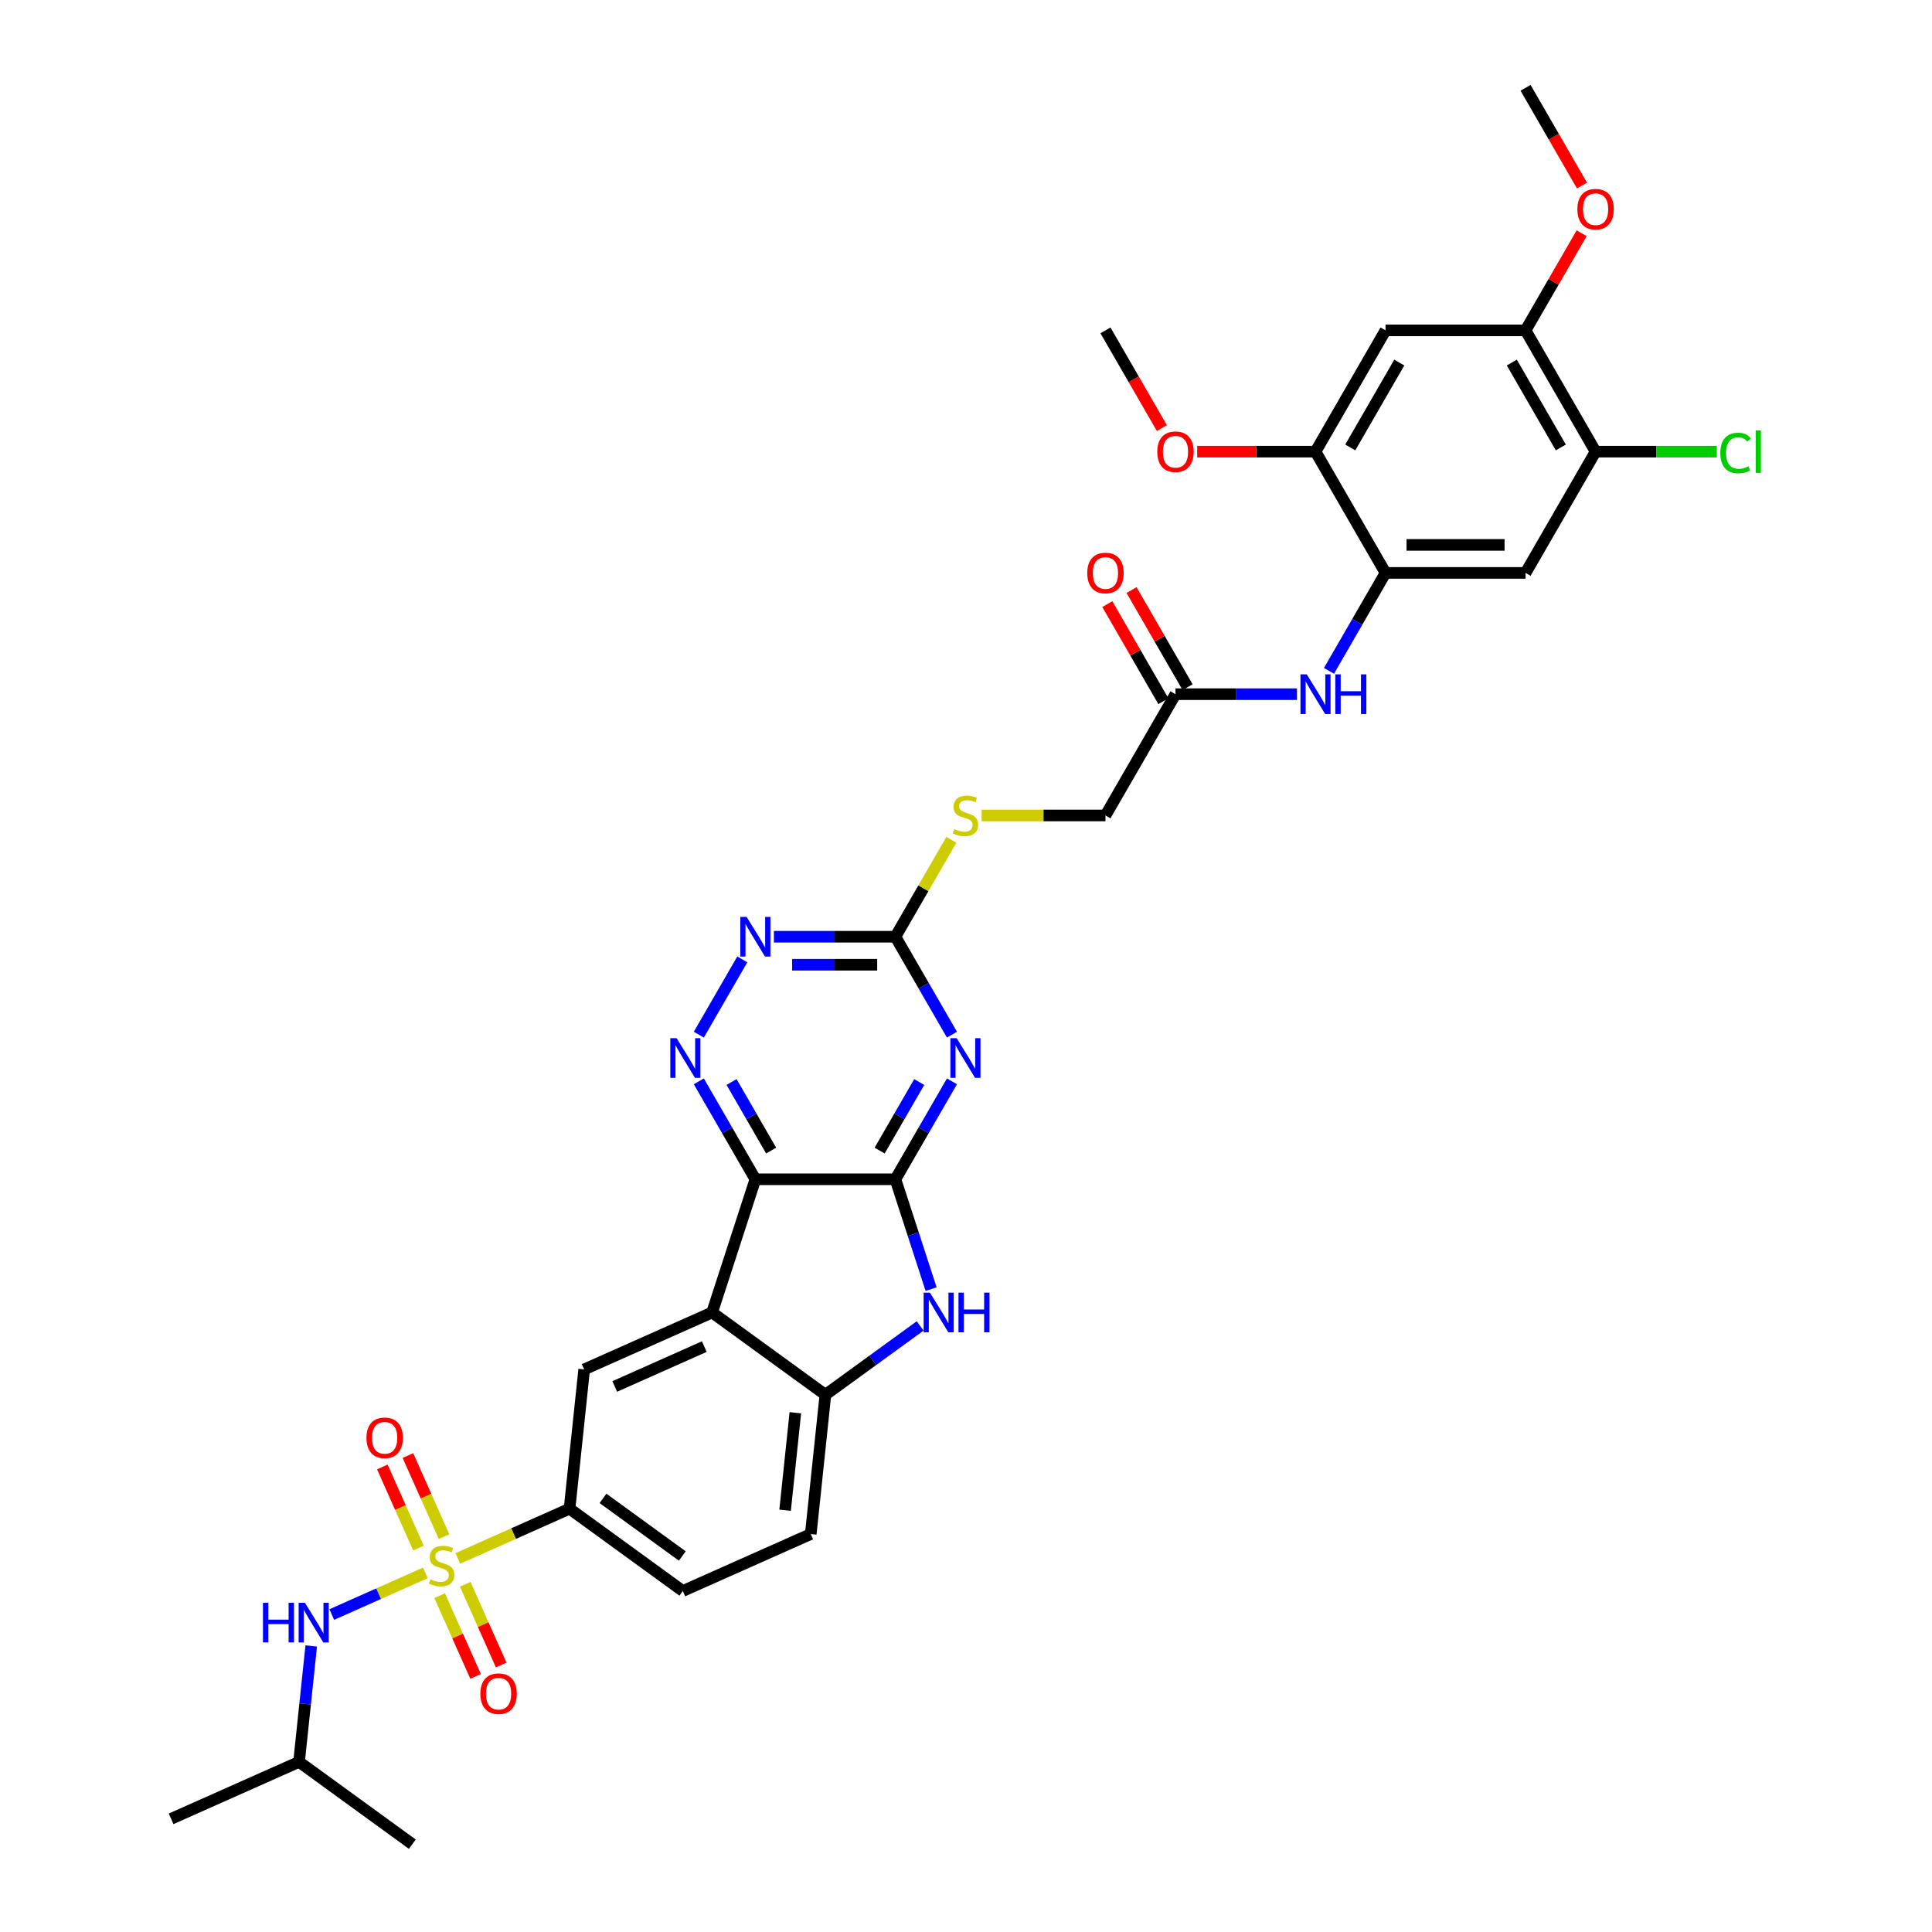 <?xml version='1.0' encoding='iso-8859-1'?>
<svg version='1.1' baseProfile='full'
              xmlns='http://www.w3.org/2000/svg'
                      xmlns:rdkit='http://www.rdkit.org/xml'
                      xmlns:xlink='http://www.w3.org/1999/xlink'
                  xml:space='preserve'
width='1000px' height='1000px' viewBox='0 0 1000 1000'>
<!-- END OF HEADER -->
<rect style='opacity:1.0;fill:#FFFFFF;stroke:none' width='1000' height='1000' x='0' y='0'> </rect>
<path class='bond-8' d='M 236.97,806.639 L 265.881,793.767' style='fill:none;fill-rule:evenodd;stroke:#CCCC00;stroke-width:6px;stroke-linecap:butt;stroke-linejoin:miter;stroke-opacity:1' />
<path class='bond-8' d='M 265.881,793.767 L 294.792,780.895' style='fill:none;fill-rule:evenodd;stroke:#000000;stroke-width:6px;stroke-linecap:butt;stroke-linejoin:miter;stroke-opacity:1' />
<path class='bond-12' d='M 220.183,814.113 L 195.956,824.9' style='fill:none;fill-rule:evenodd;stroke:#CCCC00;stroke-width:6px;stroke-linecap:butt;stroke-linejoin:miter;stroke-opacity:1' />
<path class='bond-12' d='M 195.956,824.9 L 171.728,835.686' style='fill:none;fill-rule:evenodd;stroke:#0000FF;stroke-width:6px;stroke-linecap:butt;stroke-linejoin:miter;stroke-opacity:1' />
<path class='bond-19' d='M 229.835,795.381 L 220.487,774.387' style='fill:none;fill-rule:evenodd;stroke:#CCCC00;stroke-width:6px;stroke-linecap:butt;stroke-linejoin:miter;stroke-opacity:1' />
<path class='bond-19' d='M 220.487,774.387 L 211.14,753.393' style='fill:none;fill-rule:evenodd;stroke:#FF0000;stroke-width:6px;stroke-linecap:butt;stroke-linejoin:miter;stroke-opacity:1' />
<path class='bond-19' d='M 216.592,801.277 L 207.244,780.283' style='fill:none;fill-rule:evenodd;stroke:#CCCC00;stroke-width:6px;stroke-linecap:butt;stroke-linejoin:miter;stroke-opacity:1' />
<path class='bond-19' d='M 207.244,780.283 L 197.897,759.289' style='fill:none;fill-rule:evenodd;stroke:#FF0000;stroke-width:6px;stroke-linecap:butt;stroke-linejoin:miter;stroke-opacity:1' />
<path class='bond-20' d='M 227.564,825.921 L 236.863,846.807' style='fill:none;fill-rule:evenodd;stroke:#CCCC00;stroke-width:6px;stroke-linecap:butt;stroke-linejoin:miter;stroke-opacity:1' />
<path class='bond-20' d='M 236.863,846.807 L 246.162,867.693' style='fill:none;fill-rule:evenodd;stroke:#FF0000;stroke-width:6px;stroke-linecap:butt;stroke-linejoin:miter;stroke-opacity:1' />
<path class='bond-20' d='M 240.807,820.025 L 250.106,840.911' style='fill:none;fill-rule:evenodd;stroke:#CCCC00;stroke-width:6px;stroke-linecap:butt;stroke-linejoin:miter;stroke-opacity:1' />
<path class='bond-20' d='M 250.106,840.911 L 259.405,861.797' style='fill:none;fill-rule:evenodd;stroke:#FF0000;stroke-width:6px;stroke-linecap:butt;stroke-linejoin:miter;stroke-opacity:1' />
<path class='bond-0' d='M 463.464,610.395 L 390.982,610.395' style='fill:none;fill-rule:evenodd;stroke:#000000;stroke-width:6px;stroke-linecap:butt;stroke-linejoin:miter;stroke-opacity:1' />
<path class='bond-2' d='M 463.464,610.395 L 478.098,585.047' style='fill:none;fill-rule:evenodd;stroke:#000000;stroke-width:6px;stroke-linecap:butt;stroke-linejoin:miter;stroke-opacity:1' />
<path class='bond-2' d='M 478.098,585.047 L 492.733,559.699' style='fill:none;fill-rule:evenodd;stroke:#0000FF;stroke-width:6px;stroke-linecap:butt;stroke-linejoin:miter;stroke-opacity:1' />
<path class='bond-2' d='M 455.3,595.542 L 465.544,577.799' style='fill:none;fill-rule:evenodd;stroke:#000000;stroke-width:6px;stroke-linecap:butt;stroke-linejoin:miter;stroke-opacity:1' />
<path class='bond-2' d='M 465.544,577.799 L 475.788,560.055' style='fill:none;fill-rule:evenodd;stroke:#0000FF;stroke-width:6px;stroke-linecap:butt;stroke-linejoin:miter;stroke-opacity:1' />
<path class='bond-36' d='M 463.464,610.395 L 472.701,638.824' style='fill:none;fill-rule:evenodd;stroke:#000000;stroke-width:6px;stroke-linecap:butt;stroke-linejoin:miter;stroke-opacity:1' />
<path class='bond-36' d='M 472.701,638.824 L 481.938,667.254' style='fill:none;fill-rule:evenodd;stroke:#0000FF;stroke-width:6px;stroke-linecap:butt;stroke-linejoin:miter;stroke-opacity:1' />
<path class='bond-1' d='M 390.982,610.395 L 368.584,679.329' style='fill:none;fill-rule:evenodd;stroke:#000000;stroke-width:6px;stroke-linecap:butt;stroke-linejoin:miter;stroke-opacity:1' />
<path class='bond-5' d='M 390.982,610.395 L 376.347,585.047' style='fill:none;fill-rule:evenodd;stroke:#000000;stroke-width:6px;stroke-linecap:butt;stroke-linejoin:miter;stroke-opacity:1' />
<path class='bond-5' d='M 376.347,585.047 L 361.713,559.699' style='fill:none;fill-rule:evenodd;stroke:#0000FF;stroke-width:6px;stroke-linecap:butt;stroke-linejoin:miter;stroke-opacity:1' />
<path class='bond-5' d='M 399.146,595.542 L 388.902,577.799' style='fill:none;fill-rule:evenodd;stroke:#000000;stroke-width:6px;stroke-linecap:butt;stroke-linejoin:miter;stroke-opacity:1' />
<path class='bond-5' d='M 388.902,577.799 L 378.658,560.055' style='fill:none;fill-rule:evenodd;stroke:#0000FF;stroke-width:6px;stroke-linecap:butt;stroke-linejoin:miter;stroke-opacity:1' />
<path class='bond-37' d='M 492.733,535.548 L 478.098,510.2' style='fill:none;fill-rule:evenodd;stroke:#0000FF;stroke-width:6px;stroke-linecap:butt;stroke-linejoin:miter;stroke-opacity:1' />
<path class='bond-37' d='M 478.098,510.2 L 463.464,484.852' style='fill:none;fill-rule:evenodd;stroke:#000000;stroke-width:6px;stroke-linecap:butt;stroke-linejoin:miter;stroke-opacity:1' />
<path class='bond-3' d='M 368.584,679.329 L 302.368,708.81' style='fill:none;fill-rule:evenodd;stroke:#000000;stroke-width:6px;stroke-linecap:butt;stroke-linejoin:miter;stroke-opacity:1' />
<path class='bond-3' d='M 364.548,696.994 L 318.197,717.631' style='fill:none;fill-rule:evenodd;stroke:#000000;stroke-width:6px;stroke-linecap:butt;stroke-linejoin:miter;stroke-opacity:1' />
<path class='bond-35' d='M 368.584,679.329 L 427.223,721.933' style='fill:none;fill-rule:evenodd;stroke:#000000;stroke-width:6px;stroke-linecap:butt;stroke-linejoin:miter;stroke-opacity:1' />
<path class='bond-4' d='M 476.265,686.301 L 451.744,704.117' style='fill:none;fill-rule:evenodd;stroke:#0000FF;stroke-width:6px;stroke-linecap:butt;stroke-linejoin:miter;stroke-opacity:1' />
<path class='bond-4' d='M 451.744,704.117 L 427.223,721.933' style='fill:none;fill-rule:evenodd;stroke:#000000;stroke-width:6px;stroke-linecap:butt;stroke-linejoin:miter;stroke-opacity:1' />
<path class='bond-10' d='M 361.713,535.548 L 384.212,496.579' style='fill:none;fill-rule:evenodd;stroke:#0000FF;stroke-width:6px;stroke-linecap:butt;stroke-linejoin:miter;stroke-opacity:1' />
<path class='bond-6' d='M 427.223,721.933 L 419.647,794.018' style='fill:none;fill-rule:evenodd;stroke:#000000;stroke-width:6px;stroke-linecap:butt;stroke-linejoin:miter;stroke-opacity:1' />
<path class='bond-6' d='M 411.67,731.23 L 406.366,781.69' style='fill:none;fill-rule:evenodd;stroke:#000000;stroke-width:6px;stroke-linecap:butt;stroke-linejoin:miter;stroke-opacity:1' />
<path class='bond-7' d='M 463.464,484.852 L 432.021,484.852' style='fill:none;fill-rule:evenodd;stroke:#000000;stroke-width:6px;stroke-linecap:butt;stroke-linejoin:miter;stroke-opacity:1' />
<path class='bond-7' d='M 432.021,484.852 L 400.579,484.852' style='fill:none;fill-rule:evenodd;stroke:#0000FF;stroke-width:6px;stroke-linecap:butt;stroke-linejoin:miter;stroke-opacity:1' />
<path class='bond-7' d='M 454.031,499.349 L 432.021,499.349' style='fill:none;fill-rule:evenodd;stroke:#000000;stroke-width:6px;stroke-linecap:butt;stroke-linejoin:miter;stroke-opacity:1' />
<path class='bond-7' d='M 432.021,499.349 L 410.011,499.349' style='fill:none;fill-rule:evenodd;stroke:#0000FF;stroke-width:6px;stroke-linecap:butt;stroke-linejoin:miter;stroke-opacity:1' />
<path class='bond-22' d='M 463.464,484.852 L 477.948,459.766' style='fill:none;fill-rule:evenodd;stroke:#000000;stroke-width:6px;stroke-linecap:butt;stroke-linejoin:miter;stroke-opacity:1' />
<path class='bond-22' d='M 477.948,459.766 L 492.432,434.679' style='fill:none;fill-rule:evenodd;stroke:#CCCC00;stroke-width:6px;stroke-linecap:butt;stroke-linejoin:miter;stroke-opacity:1' />
<path class='bond-9' d='M 294.792,780.895 L 302.368,708.81' style='fill:none;fill-rule:evenodd;stroke:#000000;stroke-width:6px;stroke-linecap:butt;stroke-linejoin:miter;stroke-opacity:1' />
<path class='bond-24' d='M 294.792,780.895 L 353.431,823.499' style='fill:none;fill-rule:evenodd;stroke:#000000;stroke-width:6px;stroke-linecap:butt;stroke-linejoin:miter;stroke-opacity:1' />
<path class='bond-24' d='M 312.109,775.558 L 353.156,805.38' style='fill:none;fill-rule:evenodd;stroke:#000000;stroke-width:6px;stroke-linecap:butt;stroke-linejoin:miter;stroke-opacity:1' />
<path class='bond-11' d='M 717.15,296.539 L 702.516,321.887' style='fill:none;fill-rule:evenodd;stroke:#000000;stroke-width:6px;stroke-linecap:butt;stroke-linejoin:miter;stroke-opacity:1' />
<path class='bond-11' d='M 702.516,321.887 L 687.881,347.235' style='fill:none;fill-rule:evenodd;stroke:#0000FF;stroke-width:6px;stroke-linecap:butt;stroke-linejoin:miter;stroke-opacity:1' />
<path class='bond-13' d='M 717.15,296.539 L 789.632,296.539' style='fill:none;fill-rule:evenodd;stroke:#000000;stroke-width:6px;stroke-linecap:butt;stroke-linejoin:miter;stroke-opacity:1' />
<path class='bond-13' d='M 728.023,282.043 L 778.76,282.043' style='fill:none;fill-rule:evenodd;stroke:#000000;stroke-width:6px;stroke-linecap:butt;stroke-linejoin:miter;stroke-opacity:1' />
<path class='bond-16' d='M 717.15,296.539 L 680.909,233.768' style='fill:none;fill-rule:evenodd;stroke:#000000;stroke-width:6px;stroke-linecap:butt;stroke-linejoin:miter;stroke-opacity:1' />
<path class='bond-30' d='M 161.092,851.932 L 157.938,881.937' style='fill:none;fill-rule:evenodd;stroke:#0000FF;stroke-width:6px;stroke-linecap:butt;stroke-linejoin:miter;stroke-opacity:1' />
<path class='bond-30' d='M 157.938,881.937 L 154.785,911.942' style='fill:none;fill-rule:evenodd;stroke:#000000;stroke-width:6px;stroke-linecap:butt;stroke-linejoin:miter;stroke-opacity:1' />
<path class='bond-17' d='M 789.632,296.539 L 825.873,233.768' style='fill:none;fill-rule:evenodd;stroke:#000000;stroke-width:6px;stroke-linecap:butt;stroke-linejoin:miter;stroke-opacity:1' />
<path class='bond-14' d='M 717.15,170.997 L 680.909,233.768' style='fill:none;fill-rule:evenodd;stroke:#000000;stroke-width:6px;stroke-linecap:butt;stroke-linejoin:miter;stroke-opacity:1' />
<path class='bond-14' d='M 724.268,187.661 L 698.9,231.6' style='fill:none;fill-rule:evenodd;stroke:#000000;stroke-width:6px;stroke-linecap:butt;stroke-linejoin:miter;stroke-opacity:1' />
<path class='bond-18' d='M 717.15,170.997 L 789.632,170.997' style='fill:none;fill-rule:evenodd;stroke:#000000;stroke-width:6px;stroke-linecap:butt;stroke-linejoin:miter;stroke-opacity:1' />
<path class='bond-15' d='M 671.313,359.31 L 639.87,359.31' style='fill:none;fill-rule:evenodd;stroke:#0000FF;stroke-width:6px;stroke-linecap:butt;stroke-linejoin:miter;stroke-opacity:1' />
<path class='bond-15' d='M 639.87,359.31 L 608.428,359.31' style='fill:none;fill-rule:evenodd;stroke:#000000;stroke-width:6px;stroke-linecap:butt;stroke-linejoin:miter;stroke-opacity:1' />
<path class='bond-28' d='M 680.909,233.768 L 650.286,233.768' style='fill:none;fill-rule:evenodd;stroke:#000000;stroke-width:6px;stroke-linecap:butt;stroke-linejoin:miter;stroke-opacity:1' />
<path class='bond-28' d='M 650.286,233.768 L 619.662,233.768' style='fill:none;fill-rule:evenodd;stroke:#FF0000;stroke-width:6px;stroke-linecap:butt;stroke-linejoin:miter;stroke-opacity:1' />
<path class='bond-27' d='M 825.873,233.768 L 857.251,233.768' style='fill:none;fill-rule:evenodd;stroke:#000000;stroke-width:6px;stroke-linecap:butt;stroke-linejoin:miter;stroke-opacity:1' />
<path class='bond-27' d='M 857.251,233.768 L 888.628,233.768' style='fill:none;fill-rule:evenodd;stroke:#00CC00;stroke-width:6px;stroke-linecap:butt;stroke-linejoin:miter;stroke-opacity:1' />
<path class='bond-38' d='M 825.873,233.768 L 789.632,170.997' style='fill:none;fill-rule:evenodd;stroke:#000000;stroke-width:6px;stroke-linecap:butt;stroke-linejoin:miter;stroke-opacity:1' />
<path class='bond-38' d='M 807.883,231.6 L 782.514,187.661' style='fill:none;fill-rule:evenodd;stroke:#000000;stroke-width:6px;stroke-linecap:butt;stroke-linejoin:miter;stroke-opacity:1' />
<path class='bond-29' d='M 789.632,170.997 L 804.141,145.866' style='fill:none;fill-rule:evenodd;stroke:#000000;stroke-width:6px;stroke-linecap:butt;stroke-linejoin:miter;stroke-opacity:1' />
<path class='bond-29' d='M 804.141,145.866 L 818.65,120.736' style='fill:none;fill-rule:evenodd;stroke:#FF0000;stroke-width:6px;stroke-linecap:butt;stroke-linejoin:miter;stroke-opacity:1' />
<path class='bond-21' d='M 608.428,359.31 L 572.187,422.081' style='fill:none;fill-rule:evenodd;stroke:#000000;stroke-width:6px;stroke-linecap:butt;stroke-linejoin:miter;stroke-opacity:1' />
<path class='bond-25' d='M 614.705,355.686 L 600.196,330.556' style='fill:none;fill-rule:evenodd;stroke:#000000;stroke-width:6px;stroke-linecap:butt;stroke-linejoin:miter;stroke-opacity:1' />
<path class='bond-25' d='M 600.196,330.556 L 585.687,305.425' style='fill:none;fill-rule:evenodd;stroke:#FF0000;stroke-width:6px;stroke-linecap:butt;stroke-linejoin:miter;stroke-opacity:1' />
<path class='bond-25' d='M 602.151,362.934 L 587.641,337.804' style='fill:none;fill-rule:evenodd;stroke:#000000;stroke-width:6px;stroke-linecap:butt;stroke-linejoin:miter;stroke-opacity:1' />
<path class='bond-25' d='M 587.641,337.804 L 573.132,312.674' style='fill:none;fill-rule:evenodd;stroke:#FF0000;stroke-width:6px;stroke-linecap:butt;stroke-linejoin:miter;stroke-opacity:1' />
<path class='bond-26' d='M 508.098,422.081 L 540.142,422.081' style='fill:none;fill-rule:evenodd;stroke:#CCCC00;stroke-width:6px;stroke-linecap:butt;stroke-linejoin:miter;stroke-opacity:1' />
<path class='bond-26' d='M 540.142,422.081 L 572.187,422.081' style='fill:none;fill-rule:evenodd;stroke:#000000;stroke-width:6px;stroke-linecap:butt;stroke-linejoin:miter;stroke-opacity:1' />
<path class='bond-23' d='M 419.647,794.018 L 353.431,823.499' style='fill:none;fill-rule:evenodd;stroke:#000000;stroke-width:6px;stroke-linecap:butt;stroke-linejoin:miter;stroke-opacity:1' />
<path class='bond-31' d='M 601.389,221.576 L 586.788,196.287' style='fill:none;fill-rule:evenodd;stroke:#FF0000;stroke-width:6px;stroke-linecap:butt;stroke-linejoin:miter;stroke-opacity:1' />
<path class='bond-31' d='M 586.788,196.287 L 572.187,170.997' style='fill:none;fill-rule:evenodd;stroke:#000000;stroke-width:6px;stroke-linecap:butt;stroke-linejoin:miter;stroke-opacity:1' />
<path class='bond-32' d='M 818.834,96.034 L 804.233,70.744' style='fill:none;fill-rule:evenodd;stroke:#FF0000;stroke-width:6px;stroke-linecap:butt;stroke-linejoin:miter;stroke-opacity:1' />
<path class='bond-32' d='M 804.233,70.744 L 789.632,45.455' style='fill:none;fill-rule:evenodd;stroke:#000000;stroke-width:6px;stroke-linecap:butt;stroke-linejoin:miter;stroke-opacity:1' />
<path class='bond-33' d='M 154.785,911.942 L 88.569,941.423' style='fill:none;fill-rule:evenodd;stroke:#000000;stroke-width:6px;stroke-linecap:butt;stroke-linejoin:miter;stroke-opacity:1' />
<path class='bond-34' d='M 154.785,911.942 L 213.424,954.545' style='fill:none;fill-rule:evenodd;stroke:#000000;stroke-width:6px;stroke-linecap:butt;stroke-linejoin:miter;stroke-opacity:1' />
<path  class='atom-0' d='M 222.778 817.421
Q 223.01 817.508, 223.967 817.914
Q 224.923 818.32, 225.967 818.581
Q 227.04 818.813, 228.084 818.813
Q 230.026 818.813, 231.157 817.885
Q 232.288 816.928, 232.288 815.276
Q 232.288 814.145, 231.708 813.449
Q 231.157 812.753, 230.287 812.376
Q 229.417 811.999, 227.968 811.565
Q 226.141 811.014, 225.039 810.492
Q 223.967 809.97, 223.184 808.868
Q 222.43 807.767, 222.43 805.911
Q 222.43 803.331, 224.17 801.736
Q 225.938 800.141, 229.417 800.141
Q 231.795 800.141, 234.491 801.272
L 233.824 803.505
Q 231.36 802.49, 229.504 802.49
Q 227.504 802.49, 226.402 803.331
Q 225.3 804.142, 225.329 805.563
Q 225.329 806.665, 225.88 807.332
Q 226.46 807.998, 227.272 808.375
Q 228.113 808.752, 229.504 809.187
Q 231.36 809.767, 232.462 810.347
Q 233.563 810.927, 234.346 812.115
Q 235.158 813.275, 235.158 815.276
Q 235.158 818.117, 233.244 819.654
Q 231.36 821.161, 228.2 821.161
Q 226.373 821.161, 224.981 820.755
Q 223.619 820.378, 221.995 819.712
L 222.778 817.421
' fill='#CCCC00'/>
<path  class='atom-3' d='M 495.167 537.36
L 501.894 548.232
Q 502.561 549.305, 503.633 551.248
Q 504.706 553.19, 504.764 553.306
L 504.764 537.36
L 507.489 537.36
L 507.489 557.887
L 504.677 557.887
L 497.458 546
Q 496.617 544.608, 495.718 543.014
Q 494.849 541.419, 494.588 540.926
L 494.588 557.887
L 491.92 557.887
L 491.92 537.36
L 495.167 537.36
' fill='#0000FF'/>
<path  class='atom-5' d='M 481.325 669.066
L 488.051 679.938
Q 488.718 681.011, 489.791 682.953
Q 490.863 684.896, 490.921 685.012
L 490.921 669.066
L 493.647 669.066
L 493.647 689.592
L 490.834 689.592
L 483.615 677.705
Q 482.774 676.314, 481.876 674.719
Q 481.006 673.125, 480.745 672.632
L 480.745 689.592
L 478.077 689.592
L 478.077 669.066
L 481.325 669.066
' fill='#0000FF'/>
<path  class='atom-5' d='M 496.111 669.066
L 498.894 669.066
L 498.894 677.792
L 509.39 677.792
L 509.39 669.066
L 512.173 669.066
L 512.173 689.592
L 509.39 689.592
L 509.39 680.112
L 498.894 680.112
L 498.894 689.592
L 496.111 689.592
L 496.111 669.066
' fill='#0000FF'/>
<path  class='atom-6' d='M 350.204 537.36
L 356.93 548.232
Q 357.597 549.305, 358.67 551.248
Q 359.742 553.19, 359.8 553.306
L 359.8 537.36
L 362.526 537.36
L 362.526 557.887
L 359.713 557.887
L 352.494 546
Q 351.653 544.608, 350.755 543.014
Q 349.885 541.419, 349.624 540.926
L 349.624 557.887
L 346.957 557.887
L 346.957 537.36
L 350.204 537.36
' fill='#0000FF'/>
<path  class='atom-11' d='M 386.445 474.589
L 393.171 485.461
Q 393.838 486.534, 394.911 488.477
Q 395.983 490.419, 396.041 490.535
L 396.041 474.589
L 398.767 474.589
L 398.767 495.116
L 395.954 495.116
L 388.735 483.229
Q 387.894 481.837, 386.996 480.243
Q 386.126 478.648, 385.865 478.155
L 385.865 495.116
L 383.198 495.116
L 383.198 474.589
L 386.445 474.589
' fill='#0000FF'/>
<path  class='atom-13' d='M 136.108 829.593
L 138.891 829.593
L 138.891 838.32
L 149.387 838.32
L 149.387 829.593
L 152.17 829.593
L 152.17 850.12
L 149.387 850.12
L 149.387 840.64
L 138.891 840.64
L 138.891 850.12
L 136.108 850.12
L 136.108 829.593
' fill='#0000FF'/>
<path  class='atom-13' d='M 157.824 829.593
L 164.55 840.466
Q 165.217 841.538, 166.29 843.481
Q 167.362 845.424, 167.42 845.539
L 167.42 829.593
L 170.146 829.593
L 170.146 850.12
L 167.333 850.12
L 160.114 838.233
Q 159.273 836.842, 158.375 835.247
Q 157.505 833.652, 157.244 833.16
L 157.244 850.12
L 154.577 850.12
L 154.577 829.593
L 157.824 829.593
' fill='#0000FF'/>
<path  class='atom-16' d='M 676.372 349.047
L 683.098 359.919
Q 683.765 360.992, 684.838 362.934
Q 685.911 364.877, 685.969 364.993
L 685.969 349.047
L 688.694 349.047
L 688.694 369.574
L 685.882 369.574
L 678.663 357.687
Q 677.822 356.295, 676.923 354.7
Q 676.053 353.106, 675.792 352.613
L 675.792 369.574
L 673.125 369.574
L 673.125 349.047
L 676.372 349.047
' fill='#0000FF'/>
<path  class='atom-16' d='M 691.158 349.047
L 693.942 349.047
L 693.942 357.774
L 704.437 357.774
L 704.437 349.047
L 707.22 349.047
L 707.22 369.574
L 704.437 369.574
L 704.437 360.093
L 693.942 360.093
L 693.942 369.574
L 691.158 369.574
L 691.158 349.047
' fill='#0000FF'/>
<path  class='atom-20' d='M 189.673 744.218
Q 189.673 739.29, 192.108 736.535
Q 194.544 733.781, 199.096 733.781
Q 203.647 733.781, 206.083 736.535
Q 208.518 739.29, 208.518 744.218
Q 208.518 749.205, 206.054 752.046
Q 203.589 754.859, 199.096 754.859
Q 194.573 754.859, 192.108 752.046
Q 189.673 749.234, 189.673 744.218
M 199.096 752.539
Q 202.227 752.539, 203.908 750.452
Q 205.619 748.335, 205.619 744.218
Q 205.619 740.188, 203.908 738.159
Q 202.227 736.1, 199.096 736.1
Q 195.964 736.1, 194.254 738.13
Q 192.572 740.159, 192.572 744.218
Q 192.572 748.364, 194.254 750.452
Q 195.964 752.539, 199.096 752.539
' fill='#FF0000'/>
<path  class='atom-21' d='M 248.635 876.649
Q 248.635 871.721, 251.07 868.966
Q 253.506 866.212, 258.058 866.212
Q 262.609 866.212, 265.045 868.966
Q 267.48 871.721, 267.48 876.649
Q 267.48 881.636, 265.016 884.477
Q 262.551 887.29, 258.058 887.29
Q 253.535 887.29, 251.07 884.477
Q 248.635 881.665, 248.635 876.649
M 258.058 884.97
Q 261.189 884.97, 262.87 882.883
Q 264.581 880.766, 264.581 876.649
Q 264.581 872.619, 262.87 870.59
Q 261.189 868.531, 258.058 868.531
Q 254.926 868.531, 253.216 870.561
Q 251.534 872.59, 251.534 876.649
Q 251.534 880.795, 253.216 882.883
Q 254.926 884.97, 258.058 884.97
' fill='#FF0000'/>
<path  class='atom-23' d='M 493.906 429.127
Q 494.138 429.214, 495.095 429.619
Q 496.052 430.025, 497.095 430.286
Q 498.168 430.518, 499.212 430.518
Q 501.154 430.518, 502.285 429.59
Q 503.416 428.634, 503.416 426.981
Q 503.416 425.85, 502.836 425.155
Q 502.285 424.459, 501.415 424.082
Q 500.546 423.705, 499.096 423.27
Q 497.269 422.719, 496.168 422.197
Q 495.095 421.675, 494.312 420.574
Q 493.558 419.472, 493.558 417.616
Q 493.558 415.036, 495.298 413.441
Q 497.067 411.847, 500.546 411.847
Q 502.923 411.847, 505.619 412.978
L 504.953 415.21
Q 502.488 414.195, 500.633 414.195
Q 498.632 414.195, 497.53 415.036
Q 496.429 415.848, 496.458 417.269
Q 496.458 418.37, 497.009 419.037
Q 497.588 419.704, 498.4 420.081
Q 499.241 420.458, 500.633 420.893
Q 502.488 421.472, 503.59 422.052
Q 504.692 422.632, 505.474 423.821
Q 506.286 424.981, 506.286 426.981
Q 506.286 429.822, 504.373 431.359
Q 502.488 432.867, 499.328 432.867
Q 497.501 432.867, 496.11 432.461
Q 494.747 432.084, 493.123 431.417
L 493.906 429.127
' fill='#CCCC00'/>
<path  class='atom-26' d='M 562.764 296.597
Q 562.764 291.668, 565.199 288.914
Q 567.635 286.16, 572.187 286.16
Q 576.739 286.16, 579.174 288.914
Q 581.609 291.668, 581.609 296.597
Q 581.609 301.584, 579.145 304.425
Q 576.681 307.237, 572.187 307.237
Q 567.664 307.237, 565.199 304.425
Q 562.764 301.613, 562.764 296.597
M 572.187 304.918
Q 575.318 304.918, 576.999 302.83
Q 578.71 300.714, 578.71 296.597
Q 578.71 292.567, 576.999 290.538
Q 575.318 288.479, 572.187 288.479
Q 569.055 288.479, 567.345 290.509
Q 565.663 292.538, 565.663 296.597
Q 565.663 300.743, 567.345 302.83
Q 569.055 304.918, 572.187 304.918
' fill='#FF0000'/>
<path  class='atom-28' d='M 890.44 234.478
Q 890.44 229.376, 892.817 226.708
Q 895.224 224.012, 899.776 224.012
Q 904.009 224.012, 906.27 226.998
L 904.357 228.564
Q 902.704 226.389, 899.776 226.389
Q 896.673 226.389, 895.021 228.477
Q 893.397 230.535, 893.397 234.478
Q 893.397 238.537, 895.079 240.625
Q 896.789 242.712, 900.095 242.712
Q 902.356 242.712, 904.994 241.35
L 905.806 243.524
Q 904.733 244.22, 903.11 244.626
Q 901.486 245.032, 899.689 245.032
Q 895.224 245.032, 892.817 242.306
Q 890.44 239.581, 890.44 234.478
' fill='#00CC00'/>
<path  class='atom-28' d='M 908.763 222.765
L 911.431 222.765
L 911.431 244.771
L 908.763 244.771
L 908.763 222.765
' fill='#00CC00'/>
<path  class='atom-29' d='M 599.005 233.826
Q 599.005 228.897, 601.44 226.143
Q 603.876 223.389, 608.428 223.389
Q 612.979 223.389, 615.415 226.143
Q 617.85 228.897, 617.85 233.826
Q 617.85 238.813, 615.386 241.654
Q 612.922 244.466, 608.428 244.466
Q 603.905 244.466, 601.44 241.654
Q 599.005 238.842, 599.005 233.826
M 608.428 242.147
Q 611.559 242.147, 613.24 240.059
Q 614.951 237.943, 614.951 233.826
Q 614.951 229.796, 613.24 227.766
Q 611.559 225.708, 608.428 225.708
Q 605.296 225.708, 603.586 227.737
Q 601.904 229.767, 601.904 233.826
Q 601.904 237.972, 603.586 240.059
Q 605.296 242.147, 608.428 242.147
' fill='#FF0000'/>
<path  class='atom-30' d='M 816.451 108.284
Q 816.451 103.355, 818.886 100.601
Q 821.321 97.846, 825.873 97.846
Q 830.425 97.846, 832.86 100.601
Q 835.296 103.355, 835.296 108.284
Q 835.296 113.27, 832.831 116.112
Q 830.367 118.924, 825.873 118.924
Q 821.35 118.924, 818.886 116.112
Q 816.451 113.299, 816.451 108.284
M 825.873 116.605
Q 829.004 116.605, 830.686 114.517
Q 832.397 112.401, 832.397 108.284
Q 832.397 104.254, 830.686 102.224
Q 829.004 100.166, 825.873 100.166
Q 822.742 100.166, 821.031 102.195
Q 819.35 104.225, 819.35 108.284
Q 819.35 112.43, 821.031 114.517
Q 822.742 116.605, 825.873 116.605
' fill='#FF0000'/>
</svg>
